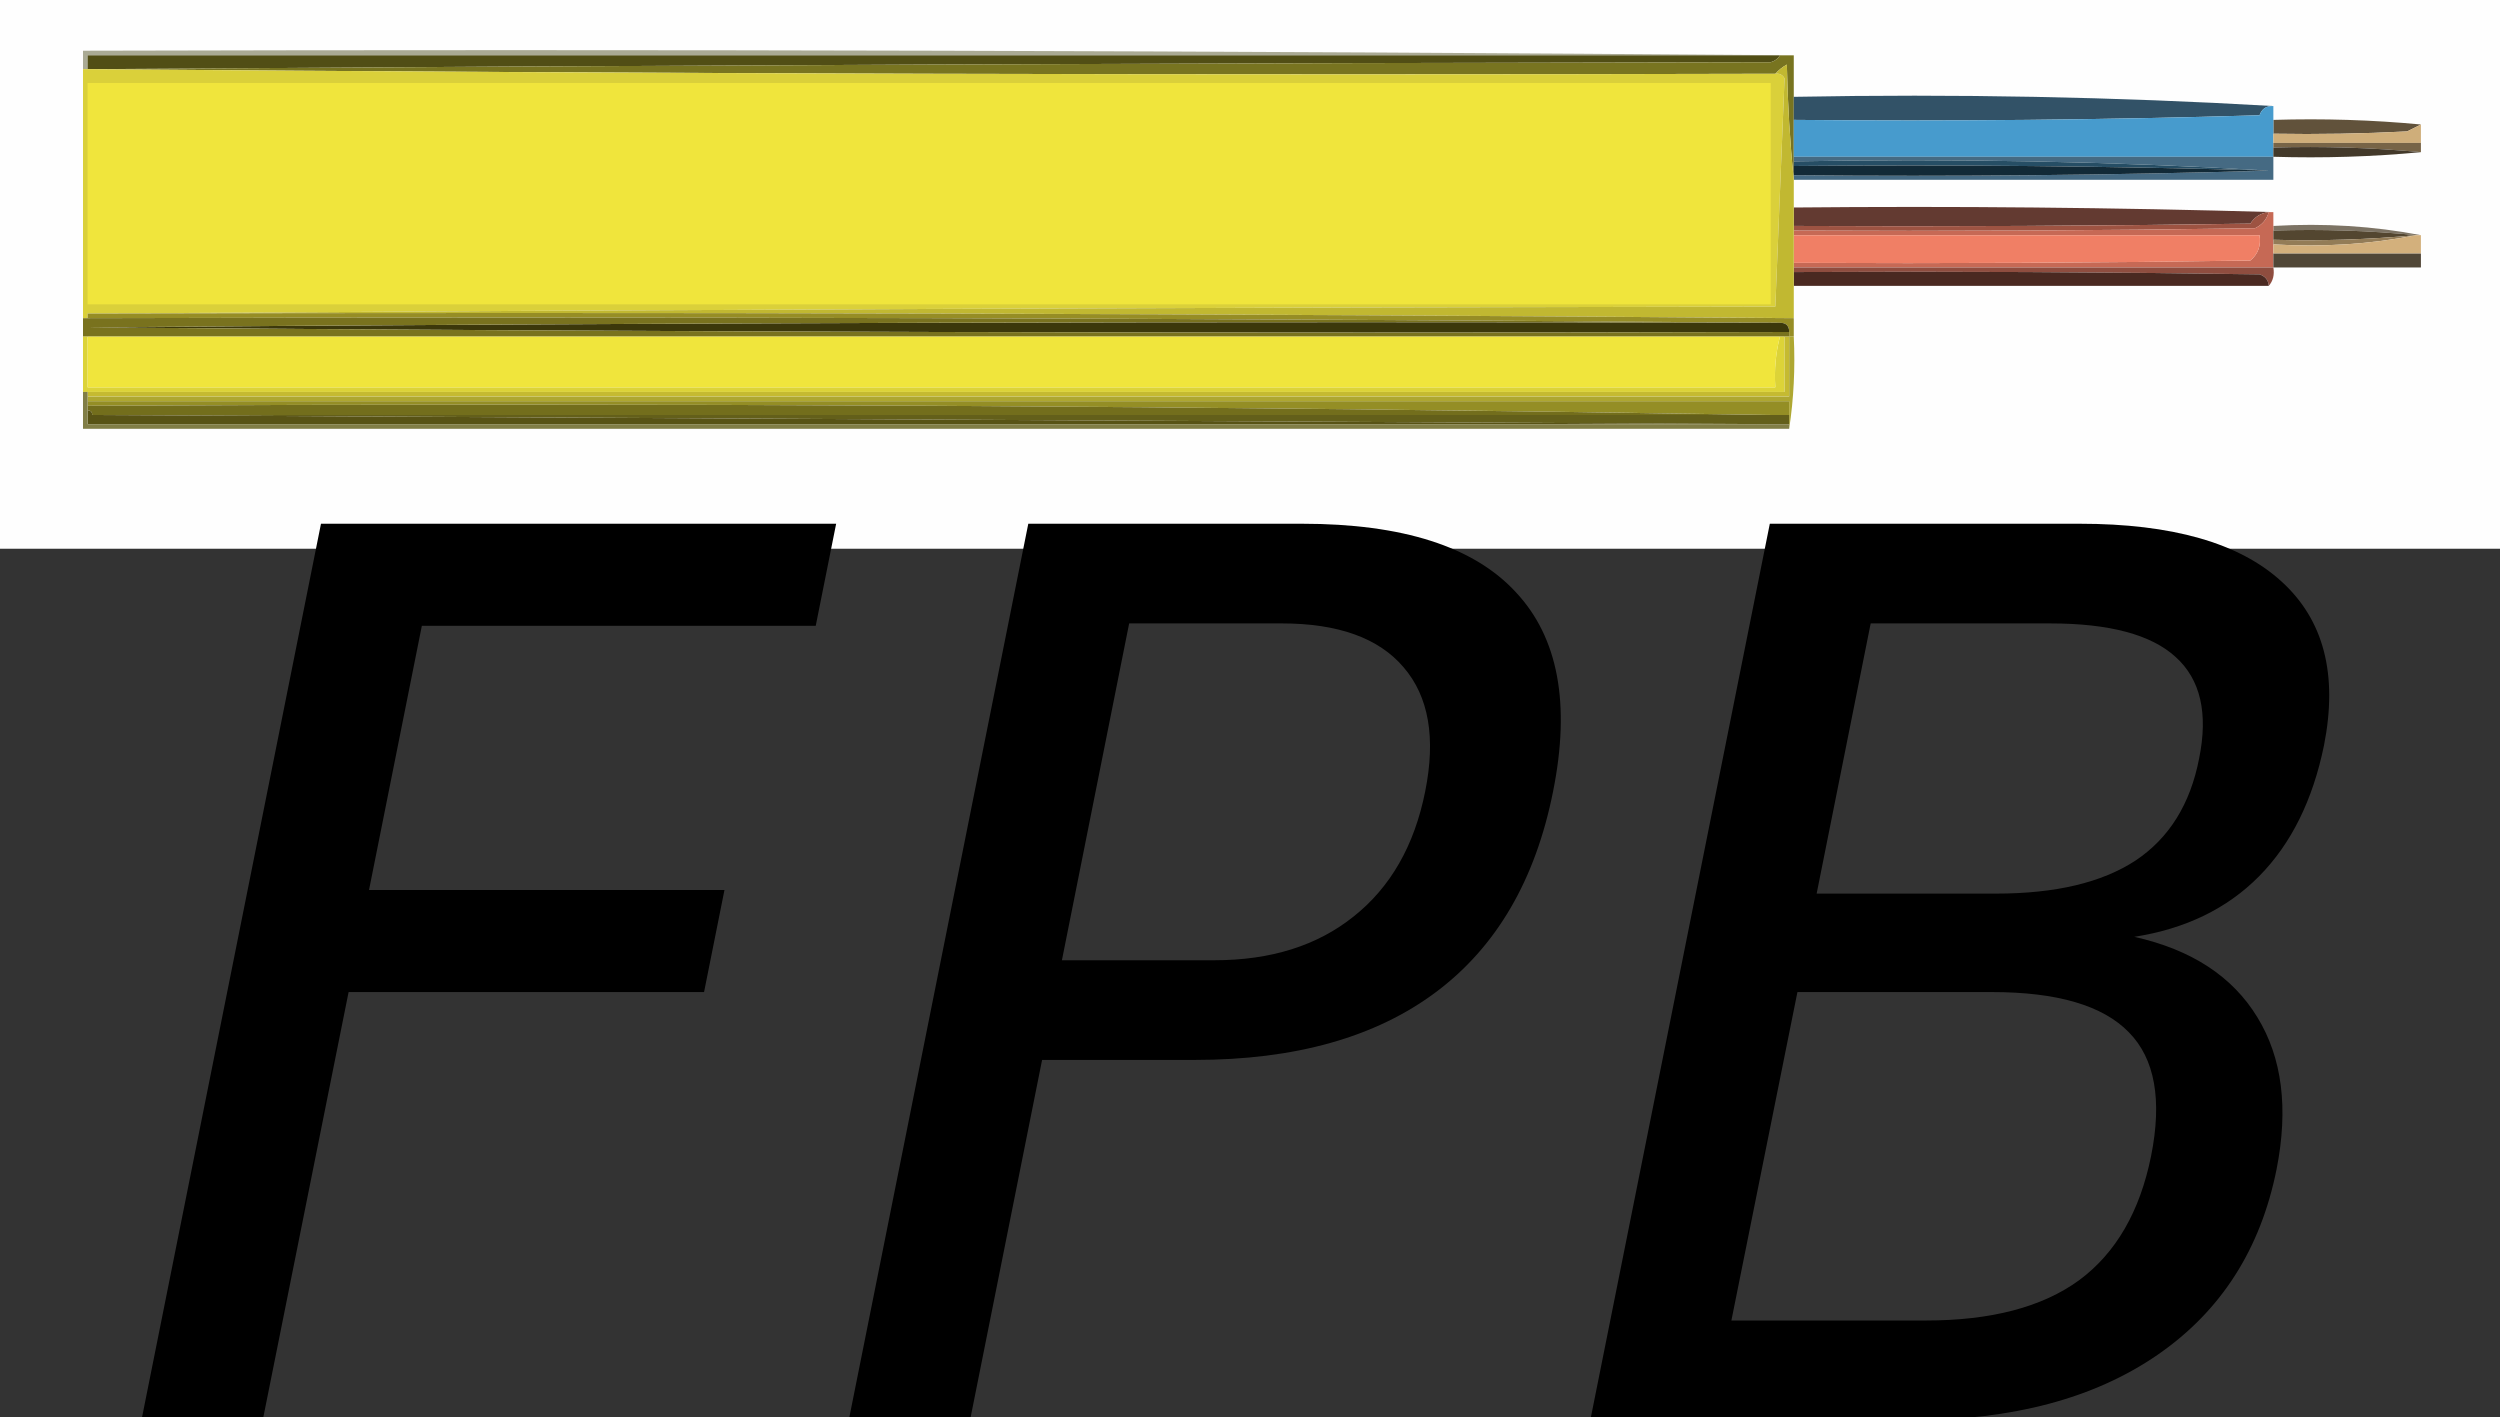 <?xml version="1.0" encoding="UTF-8" standalone="no"?>
<svg
   id="svg8"
   version="1.1"
   viewBox="0 0 143.669 81.441"
   height="81.441mm"
   width="143.669mm"
   sodipodi:docname="logo_new.svg"
   xml:space="preserve"
   inkscape:version="1.3.2 (091e20e, 2023-11-25, custom)"
   xmlns:inkscape="http://www.inkscape.org/namespaces/inkscape"
   xmlns:sodipodi="http://sodipodi.sourceforge.net/DTD/sodipodi-0.dtd"
   xmlns="http://www.w3.org/2000/svg"
   xmlns:svg="http://www.w3.org/2000/svg"
   xmlns:rdf="http://www.w3.org/1999/02/22-rdf-syntax-ns#"
   xmlns:cc="http://creativecommons.org/ns#"
   xmlns:dc="http://purl.org/dc/elements/1.1/"><rect x="0" y="0" width="143.669" height="81.441" fill="#333333" stroke="none"/><sodipodi:namedview
     id="namedview1"
     pagecolor="#ffffff"
     bordercolor="#000000"
     borderopacity="0.25"
     inkscape:showpageshadow="2"
     inkscape:pageopacity="0.0"
     inkscape:pagecheckerboard="0"
     inkscape:deskcolor="#d1d1d1"
     inkscape:document-units="mm"
     inkscape:zoom="2.9493602"
     inkscape:cx="188.51546"
     inkscape:cy="243.2731"
     inkscape:window-width="3840"
     inkscape:window-height="2071"
     inkscape:window-x="-9"
     inkscape:window-y="-9"
     inkscape:window-maximized="1"
     inkscape:current-layer="svg8" /><defs
     id="defs2" /><g
     style="clip-rule:evenodd;display:inline;fill-rule:evenodd;image-rendering:optimizeQuality;shape-rendering:geometricPrecision;text-rendering:geometricPrecision"
     id="g40"
     transform="matrix(0.265,0,0,0.265,0.132,0.132)"><g
       id="g1"><path
         style="opacity:1"
         fill="#fefefe"
         d="m -0.5,-0.5 c 181,0 362,0 543,0 0,39.667 0,79.333 0,119 -181,0 -362,0 -543,0 0,-39.667 0,-79.333 0,-119 z"
         id="path1" /></g><g
       id="g2"><path
         style="opacity:1"
         fill="#aaaa94"
         d="m 388.5,11.5 c -1,0 -2,0 -3,0 -122.333,0 -244.667,0 -367,0 0,1 0,2 0,3 -0.333,0 -0.667,0 -1,0 0,-1.333 0,-2.667 0,-4 123.834,-0.333 247.501,5e-4 371,1 z"
         id="path2" /></g><g
       id="g3"><path
         style="opacity:1"
         fill="#514e15"
         d="m 385.5,11.5 c -0.418,0.722 -1.084,1.222 -2,1.5 -121.736,0.169 -243.403,0.669 -365,1.5 0,-1 0,-2 0,-3 122.333,0 244.667,0 367,0 z"
         id="path3" /></g><g
       id="g4"><path
         style="opacity:1"
         fill="#787420"
         d="m 385.5,11.5 c 1,0 2,0 3,0 0,3 0,6 0,9 0,1.667 0,3.333 0,5 0,2.667 0,5.333 0,8 0,0.333 0,0.667 0,1 0,0.333 0,0.667 0,1 0,0.667 0,1.333 0,2 0,0.333 0,0.667 0,1 -0.829,-8.157 -1.329,-16.49 -1.5,-25 -0.995,0.566 -1.828,1.233 -2.5,2 -122.168,0.333 -244.168,-5e-4 -366,-1 121.597,-0.831 243.264,-1.331 365,-1.5 0.916,-0.278 1.582,-0.778 2,-1.5 z"
         id="path4" /></g><g
       id="g5"><path
         style="opacity:1"
         fill="#325267"
         d="m 388.5,20.5 c 35.016,-0.66 69.683,0.007 104,2 -1.495,-0.085 -2.495,0.582 -3,2 -33.66,1 -67.327,1.333 -101,1 0,-1.667 0,-3.333 0,-5 z"
         id="path5" /></g><g
       id="g6"><path
         style="opacity:1"
         fill="#61523b"
         d="m 492.5,25.5 c 10.846,-0.328 21.513,0.006 32,1 -0.973,0.487 -1.973,0.987 -3,1.5 -9.661,0.5 -19.328,0.666 -29,0.5 0,-1 0,-2 0,-3 z"
         id="path6" /></g><g
       id="g7"><path
         style="opacity:1"
         fill="#479bcd"
         d="m 492.5,22.5 c 0,1 0,2 0,3 0,1 0,2 0,3 0,0.667 0,1.333 0,2 0,0.333 0,0.667 0,1 0,0.667 0,1.333 0,2 -34.667,0 -69.333,0 -104,0 0,-2.667 0,-5.333 0,-8 33.673,0.333 67.34,-10e-5 101,-1 0.505,-1.419 1.505,-2.085 3,-2 z"
         id="path7" /></g><g
       id="g8"><path
         style="opacity:1"
         fill="#cfae7a"
         d="m 524.5,26.5 c 0,1.333 0,2.667 0,4 -10.667,0 -21.333,0 -32,0 0,-0.667 0,-1.333 0,-2 9.672,0.167 19.339,-2e-4 29,-0.5 1.027,-0.513 2.027,-1.013 3,-1.5 z"
         id="path8" /></g><g
       id="g9"><path
         style="opacity:1"
         fill="#776447"
         d="m 492.5,31.5 c 0,-0.333 0,-0.667 0,-1 10.667,0 21.333,0 32,0 0,0.667 0,1.333 0,2 -10.585,-0.976 -21.252,-1.309 -32,-1 z"
         id="path9" /></g><g
       id="g10"><path
         style="opacity:1"
         fill="#43392a"
         d="m 492.5,31.5 c 10.748,-0.309 21.415,0.024 32,1 -10.487,0.994 -21.154,1.328 -32,1 0,-0.667 0,-1.333 0,-2 z"
         id="path10" /></g><g
       id="g11"><path
         style="opacity:1"
         fill="#456a83"
         d="m 388.5,34.5 c 0,-0.333 0,-0.667 0,-1 34.667,0 69.333,0 104,0 0,1.667 0,3.333 0,5 -34.667,0 -69.333,0 -104,0 0,-0.333 0,-0.667 0,-1 34.504,0.332 68.837,-0.002 103,-1 -33.984,-1.993 -68.317,-2.66 -103,-2 z"
         id="path11" /></g><g
       id="g12"><path
         style="opacity:1"
         fill="#264e65"
         d="m 388.5,35.5 c 0,-0.333 0,-0.667 0,-1 34.683,-0.66 69.016,0.007 103,2 -34.302,-0.98 -68.636,-1.313 -103,-1 z"
         id="path12" /></g><g
       id="g13"><path
         style="opacity:1"
         fill="#122a37"
         d="m 388.5,35.5 c 34.364,-0.313 68.698,0.02 103,1 -34.163,0.998 -68.496,1.332 -103,1 0,-0.667 0,-1.333 0,-2 z"
         id="path13" /></g><g
       id="g14"><path
         style="opacity:1"
         fill="#633a31"
         d="m 388.5,44.5 c 34.837,-0.332 69.504,0.002 104,1 -0.333,0 -0.667,0 -1,0 -1.696,0.185 -3.029,1.019 -4,2.5 -32.998,0.5 -65.998,0.667 -99,0.5 0,-1.333 0,-2.667 0,-4 z"
         id="path14" /></g><g
       id="g15"><path
         style="opacity:1"
         fill="#9d5342"
         d="m 491.5,45.5 c -0.444,1.613 -1.444,2.78 -3,3.5 -33.332,0.5 -66.665,0.667 -100,0.5 0,-0.333 0,-0.667 0,-1 33.002,0.167 66.002,0 99,-0.5 0.971,-1.481 2.304,-2.315 4,-2.5 z"
         id="path15" /></g><g
       id="g16"><path
         style="opacity:1"
         fill="#7c7364"
         d="m 492.5,49.5 c 0,-0.333 0,-0.667 0,-1 11.052,-0.643 21.719,0.024 32,2 -0.333,0 -0.667,0 -1,0 -10.153,-0.994 -20.486,-1.328 -31,-1 z"
         id="path16" /></g><g
       id="g17"><path
         style="opacity:1"
         fill="#c66955"
         d="m 491.5,45.5 c 0.333,0 0.667,0 1,0 0,1 0,2 0,3 0,0.333 0,0.667 0,1 0,0.667 0,1.333 0,2 0,0.333 0,0.667 0,1 0,0.667 0,1.333 0,2 0,1 0,2 0,3 -34.667,0 -69.333,0 -104,0 0,-0.333 0,-0.667 0,-1 33.002,0.167 66.002,0 99,-0.5 1.692,-1.401 2.359,-3.234 2,-5.5 -33.667,0 -67.333,0 -101,0 0,-0.333 0,-0.667 0,-1 33.335,0.167 66.668,0 100,-0.5 1.556,-0.72 2.556,-1.887 3,-3.5 z"
         id="path17" /></g><g
       id="g18"><path
         style="opacity:1"
         fill="#534630"
         d="m 492.5,49.5 c 10.514,-0.328 20.847,0.006 31,1 -10.282,0.952 -20.615,1.286 -31,1 0,-0.667 0,-1.333 0,-2 z"
         id="path18" /></g><g
       id="g19"><path
         style="opacity:1"
         fill="#f07f65"
         d="m 388.5,50.5 c 33.667,0 67.333,0 101,0 0.359,2.266 -0.308,4.099 -2,5.5 -32.998,0.5 -65.998,0.667 -99,0.5 0,-2 0,-4 0,-6 z"
         id="path19" /></g><g
       id="g20"><path
         style="opacity:1"
         fill="#937c57"
         d="m 523.5,50.5 c -9.946,1.975 -20.279,2.642 -31,2 0,-0.333 0,-0.667 0,-1 10.385,0.285 20.718,-0.048 31,-1 z"
         id="path20" /></g><g
       id="g21"><path
         style="opacity:1"
         fill="#d3b07c"
         d="m 523.5,50.5 c 0.333,0 0.667,0 1,0 0,1.333 0,2.667 0,4 -10.667,0 -21.333,0 -32,0 0,-0.667 0,-1.333 0,-2 10.721,0.642 21.054,-0.025 31,-2 z"
         id="path21" /></g><g
       id="g22"><path
         style="opacity:1"
         fill="#514737"
         d="m 492.5,54.5 c 10.667,0 21.333,0 32,0 0,1 0,2 0,3 -10.667,0 -21.333,0 -32,0 0,-1 0,-2 0,-3 z"
         id="path22" /></g><g
       id="g23"><path
         style="opacity:1"
         fill="#8f4d3f"
         d="m 388.5,58.5 c 0,-0.333 0,-0.667 0,-1 34.667,0 69.333,0 104,0 0.268,1.599 -0.066,2.932 -1,4 -0.077,-1.25 -0.744,-2.083 -2,-2.5 -33.665,-0.5 -67.332,-0.667 -101,-0.5 z"
         id="path23" /></g><g
       id="g24"><path
         style="opacity:1"
         fill="#4a2921"
         d="m 388.5,58.5 c 33.668,-0.167 67.335,0 101,0.5 1.256,0.417 1.923,1.25 2,2.5 -34.333,0 -68.667,0 -103,0 0,-1 0,-2 0,-3 z"
         id="path24" /></g><g
       id="g25"><path
         style="opacity:1"
         fill="#dad03a"
         d="m 17.5,14.5 c 0.333,0 0.667,0 1,0 121.832,1 243.832,1.333 366,1 0.876,-0.131 1.543,0.203 2,1 -0.66,16.53 -1.326,33.03 -2,49.5 -122.167,0.167 -244.167,0.667 -366,1.5 0,0.333 0,0.667 0,1 -0.333,0 -0.667,0 -1,0 0,-18 0,-36 0,-54 z"
         id="path25" /></g><g
       id="g26"><path
         style="opacity:1"
         fill="#f0e53c"
         d="m 18.5,17.5 c 121.667,0 243.333,0 365,0 0,16 0,32 0,48 -121.667,0 -243.333,0 -365,0 0,-16 0,-32 0,-48 z"
         id="path26" /></g><g
       id="g27"><path
         style="opacity:1"
         fill="#c1b831"
         d="m 388.5,38.5 c 0,2 0,4 0,6 0,1.333 0,2.667 0,4 0,0.333 0,0.667 0,1 0,0.333 0,0.667 0,1 0,2 0,4 0,6 0,0.333 0,0.667 0,1 0,0.333 0,0.667 0,1 0,1 0,2 0,3 0,2.333 0,4.667 0,7 -123.263,-0.998 -246.597,-1.331 -370,-1 121.833,-0.833 243.833,-1.333 366,-1.5 0.674,-16.47 1.34,-32.97 2,-49.5 -0.457,-0.797 -1.124,-1.131 -2,-1 0.672,-0.767 1.505,-1.434 2.5,-2 0.171,8.51 0.671,16.843 1.5,25 z"
         id="path27" /></g><g
       id="g28"><path
         style="opacity:1"
         fill="#968d25"
         d="m 18.5,68.5 c 0,-0.333 0,-0.667 0,-1 123.403,-0.331 246.737,0.002 370,1 0,1.333 0,2.667 0,4 -0.333,0 -0.667,0 -1,0 0,-0.333 0,-0.667 0,-1 0,-1.333 -0.667,-2 -2,-2 -122.166,-1 -244.499,-1.333 -367,-1 z"
         id="path28" /></g><g
       id="g29"><path
         style="opacity:1"
         fill="#3c380b"
         d="m 385.5,69.5 c 1.333,0 2,0.667 2,2 -123.002,0.333 -246.002,0 -369,-1 122.332,-1 244.665,-1.333 367,-1 z"
         id="path29" /></g><g
       id="g30"><path
         style="opacity:1"
         fill="#79721e"
         d="m 17.5,68.5 c 0.333,0 0.667,0 1,0 122.501,-0.333 244.834,5e-4 367,1 -122.335,-0.333 -244.668,0 -367,1 122.998,1 245.998,1.333 369,1 0,0.333 0,0.667 0,1 -0.333,0 -0.667,0 -1,0 -0.333,0 -0.667,0 -1,0 -122.333,0 -244.667,0 -367,0 -0.333,0 -0.667,0 -1,0 0,-1.333 0,-2.667 0,-4 z"
         id="path30" /></g><g
       id="g31"><path
         style="opacity:1"
         fill="#dcd338"
         d="m 17.5,72.5 c 0.333,0 0.667,0 1,0 0,3.667 0,7.333 0,11 122,0 244,0 366,0 -0.256,-3.769 0.077,-7.436 1,-11 0.333,0 0.667,0 1,0 0,4 0,8 0,12 -122.667,0 -245.333,0 -368,0 -0.333,0 -0.667,0 -1,0 0,-4 0,-8 0,-12 z"
         id="path31" /></g><g
       id="g32"><path
         style="opacity:1"
         fill="#f0e53c"
         d="m 18.5,72.5 c 122.333,0 244.667,0 367,0 -0.923,3.564 -1.256,7.231 -1,11 -122,0 -244,0 -366,0 0,-3.667 0,-7.333 0,-11 z"
         id="path32" /></g><g
       id="g33"><path
         style="opacity:1"
         fill="#c5ba31"
         d="m 386.5,72.5 c 0.333,0 0.667,0 1,0 0,4.333 0,8.667 0,13 -123,0 -246,0 -369,0 0,-0.333 0,-0.667 0,-1 122.667,0 245.333,0 368,0 0,-4 0,-8 0,-12 z"
         id="path33" /></g><g
       id="g34"><path
         style="opacity:1"
         fill="#aea731"
         d="m 387.5,72.5 c 0.333,0 0.667,0 1,0 0.324,6.854 -0.009,13.521 -1,20 0,-0.333 0,-0.667 0,-1 0,-0.667 0,-1.333 0,-2 0,-1 0,-2 0,-3 -123,0 -246,0 -369,0 0,-0.333 0,-0.667 0,-1 123,0 246,0 369,0 0,-4.333 0,-8.667 0,-13 z"
         id="path34" /></g><g
       id="g35"><path
         style="opacity:1"
         fill="#948e25"
         d="m 18.5,87.5 c 0,-0.333 0,-0.667 0,-1 123,0 246,0 369,0 0,1 0,2 0,3 -1.333,0 -2.667,0 -4,0 -121.329,-1.998 -242.995,-2.665 -365,-2 z"
         id="path35" /></g><g
       id="g36"><path
         style="opacity:1"
         fill="#736e1c"
         d="m 18.5,88.5 c 0,-0.333 0,-0.667 0,-1 122.005,-0.665 243.671,0.002 365,2 -121.333,0 -242.667,0 -364,0 0,-0.667 -0.333,-1 -1,-1 z"
         id="path36" /></g><g
       id="g37"><path
         style="opacity:1"
         fill="#635f1a"
         d="m 19.5,89.5 c 121.333,0 242.667,0 364,0 1.333,0 2.667,0 4,0 0,0.667 0,1.333 0,2 -0.667,0 -1.333,0 -2,0 -122,-0.667 -244,-1.333 -366,-2 z"
         id="path37" /></g><g
       id="g38"><path
         style="opacity:1"
         fill="#585315"
         d="m 18.5,88.5 c 0.667,0 1,0.333 1,1 122,0.667 244,1.333 366,2 -122.333,0 -244.667,0 -367,0 0,-1 0,-2 0,-3 z"
         id="path38" /></g><g
       id="g39"><path
         style="opacity:1"
         fill="#817e46"
         d="m 17.5,84.5 c 0.333,0 0.667,0 1,0 0,0.333 0,0.667 0,1 0,0.333 0,0.667 0,1 0,0.333 0,0.667 0,1 0,0.333 0,0.667 0,1 0,1 0,2 0,3 122.333,0 244.667,0 367,0 0.667,0 1.333,0 2,0 0,0.333 0,0.667 0,1 -123.333,0 -246.667,0 -370,0 0,-2.667 0,-5.333 0,-8 z"
         id="path39" /></g></g><g
     transform="translate(-26.94,-23.233)"
     id="layer1"><g
       id="flowRoot21"
       style="font-style:normal;font-weight:normal;font-size:40px;line-height:1.25;font-family:sans-serif;letter-spacing:0px;word-spacing:0px;fill:#000000;fill-opacity:1;stroke:none"
       transform="matrix(0.265,0,0,0.265,4.681,-5.154)"
       aria-label="FPB"><path
         id="path128"
         style="font-style:italic;font-variant:normal;font-weight:normal;font-stretch:normal;font-size:266.667px;font-family:sans-serif;-inkscape-font-specification:'sans-serif Italic'"
         d="m 153.604,220.699 h 111.719 l -4.427,22.135 h -85.417 l -11.458,57.292 h 77.083 l -4.427,22.135 h -77.083 l -18.62,92.839 h -26.302 z" /><path
         id="path130"
         style="font-style:italic;font-variant:normal;font-weight:normal;font-stretch:normal;font-size:266.667px;font-family:sans-serif;-inkscape-font-specification:'sans-serif Italic'"
         d="m 328.865,242.313 -14.583,73.047 h 33.073 q 18.359,0 30.208,-9.505 11.979,-9.505 15.495,-27.083 3.516,-17.448 -4.688,-26.953 -8.073,-9.505 -26.432,-9.505 z m -21.875,-21.615 h 59.375 q 32.682,0 46.354,14.844 13.802,14.714 8.073,43.229 -5.729,28.776 -25.391,43.49 -19.661,14.714 -52.344,14.714 h -33.073 l -15.625,78.125 h -26.302 z" /><path
         id="path132"
         style="font-style:italic;font-variant:normal;font-weight:normal;font-stretch:normal;font-size:266.667px;font-family:sans-serif;-inkscape-font-specification:'sans-serif Italic'"
         d="m 473.786,322.261 -14.323,71.224 h 42.188 q 21.224,0 33.203,-8.724 11.979,-8.854 15.625,-26.953 3.646,-18.229 -4.818,-26.823 -8.464,-8.724 -29.688,-8.724 z m 15.885,-79.948 -11.719,58.594 h 38.932 q 19.271,0 30.208,-7.161 10.938,-7.292 13.802,-22.135 2.995,-14.714 -5.078,-22.005 -7.943,-7.292 -27.214,-7.292 z m -21.875,-21.615 h 67.188 q 30.078,0 43.75,12.5 13.802,12.5 9.245,35.547 -3.646,17.839 -14.062,28.385 -10.417,10.547 -27.083,13.151 18.62,4.167 26.693,17.448 8.073,13.151 4.167,32.943 -5.208,26.042 -25.781,40.234 -20.573,14.193 -53.255,14.193 h -69.792 z" /></g></g></svg>
